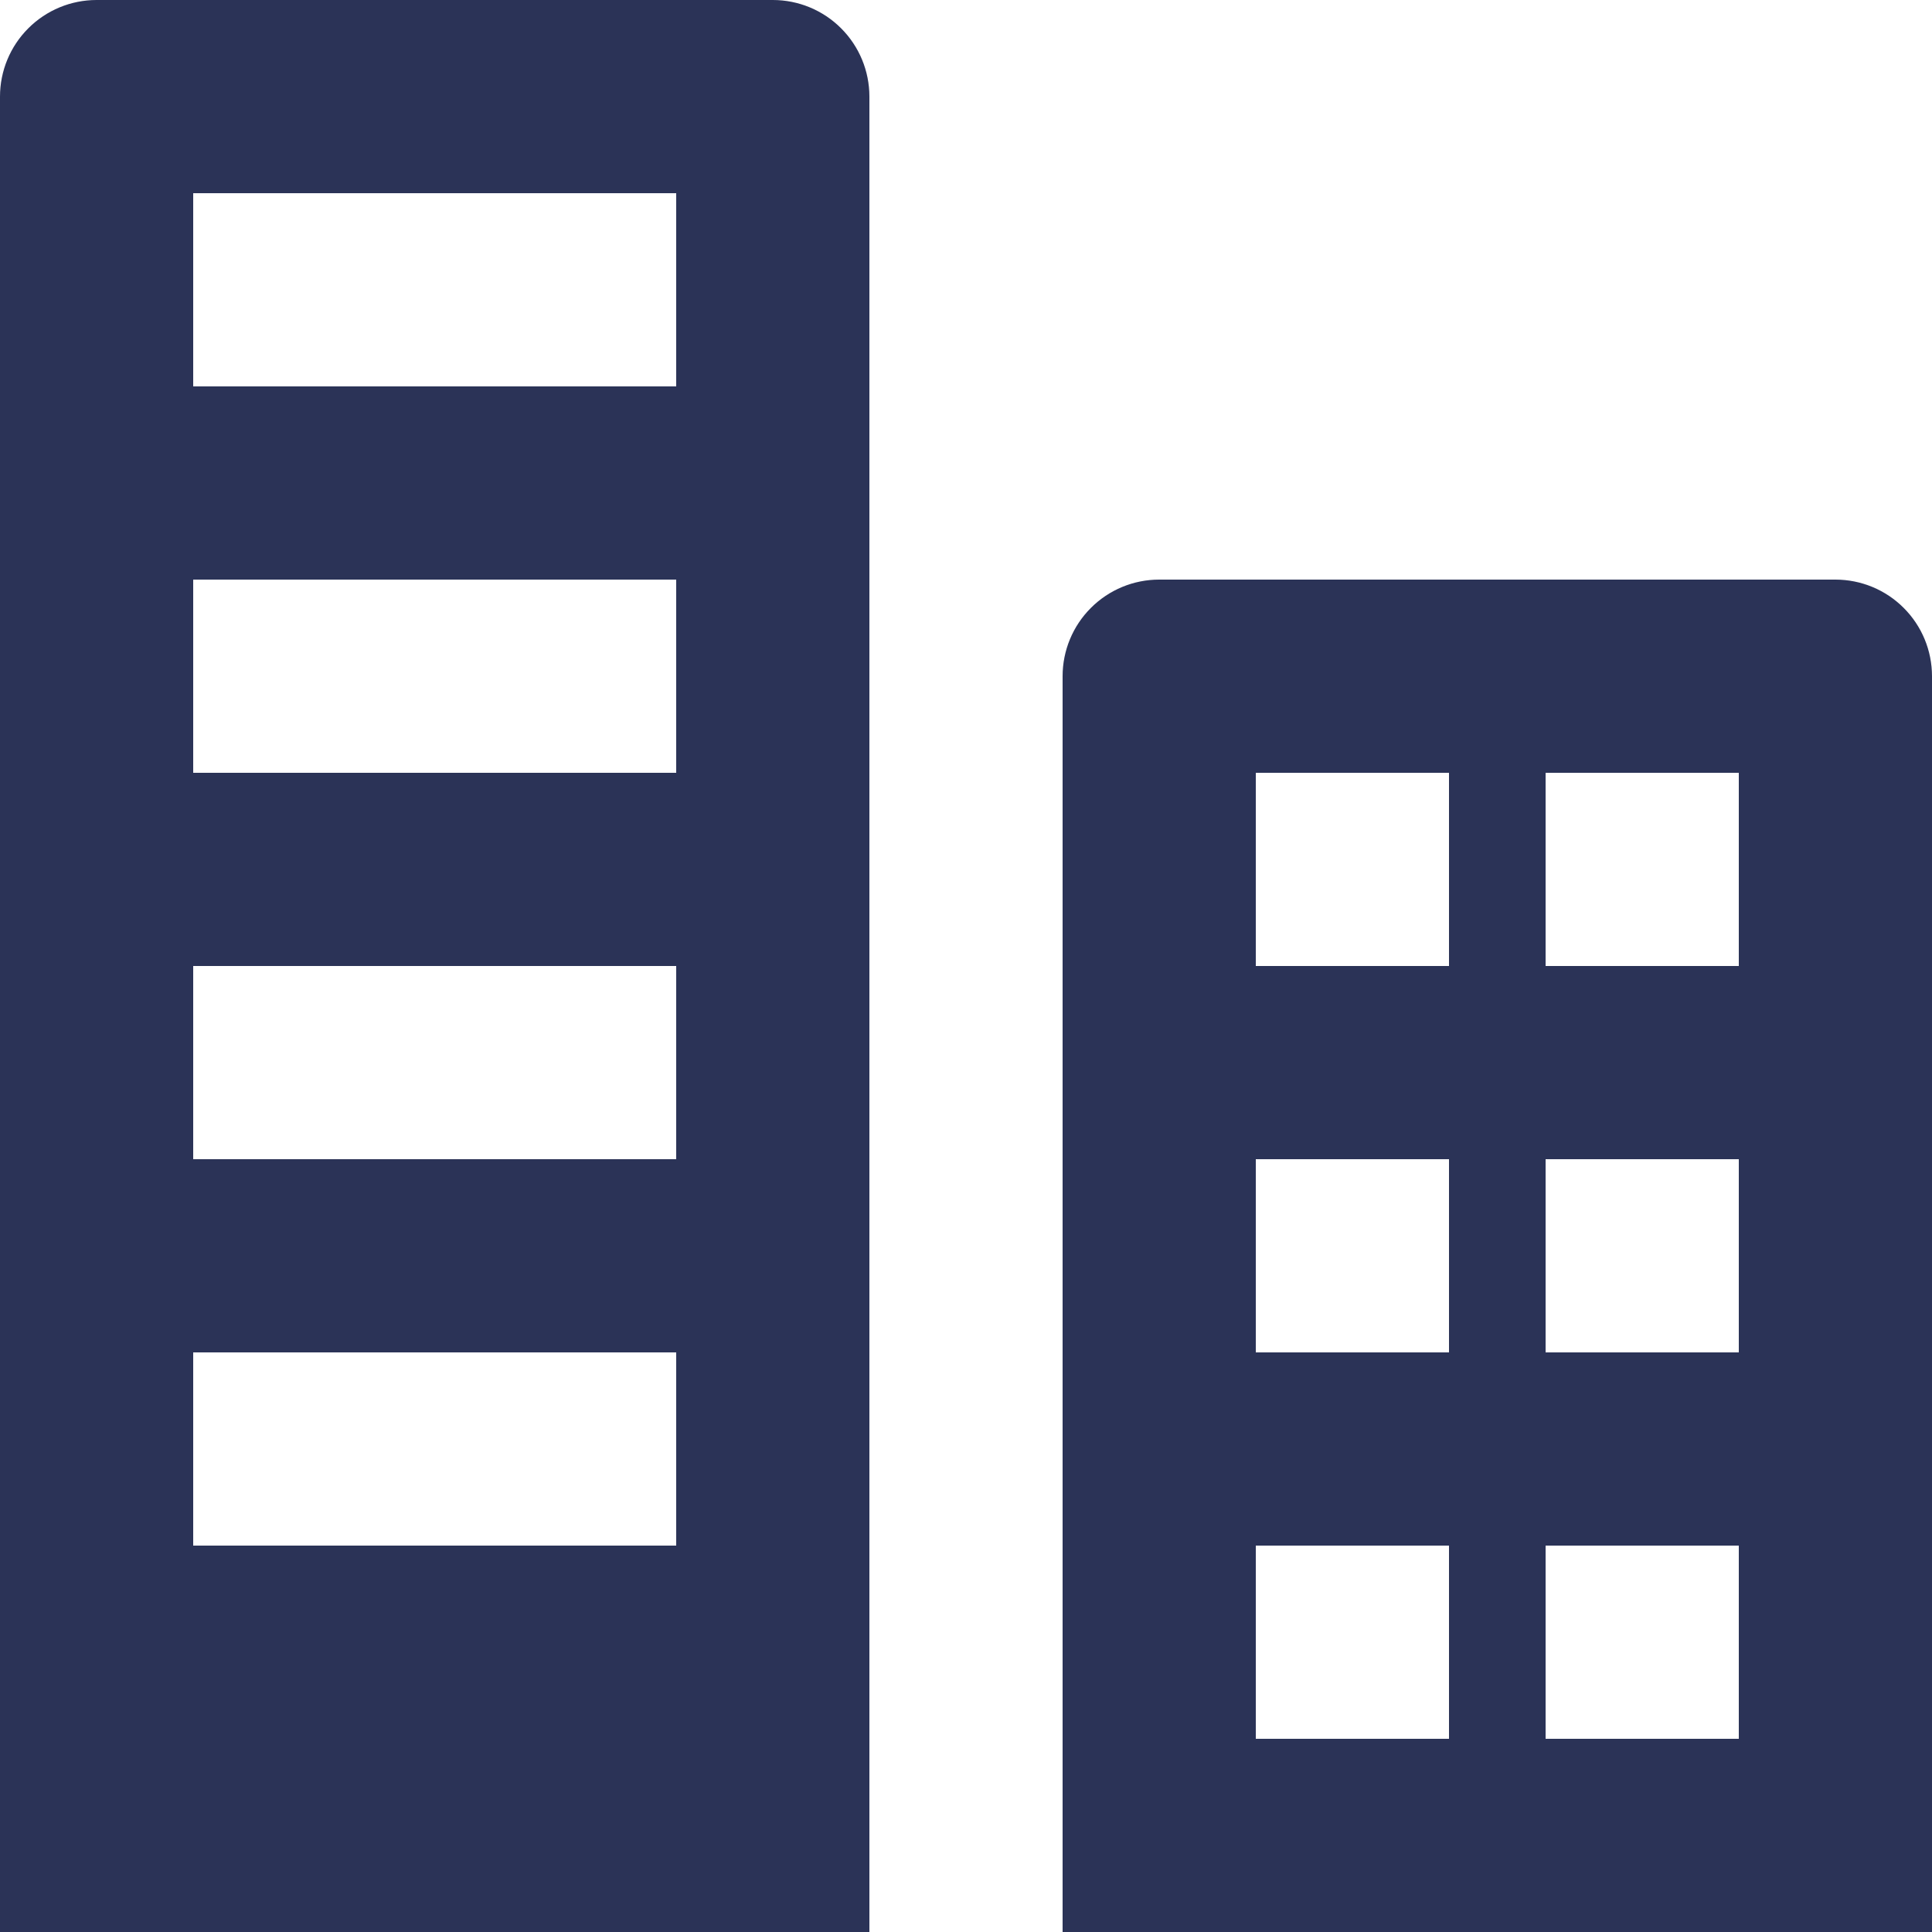 <svg width="57" height="57" viewBox="0 0 57 57" fill="none" xmlns="http://www.w3.org/2000/svg">
<path d="M25.65 2.85C25.65 2.094 25.35 1.369 24.815 0.835C24.281 0.3 23.556 0 22.8 0H2.85C2.094 0 1.369 0.3 0.835 0.835C0.3 1.369 0 2.094 0 2.85V57H25.65V2.85ZM19.95 45.6H5.7V39.9H19.95V45.6ZM19.95 34.2H5.7V28.5H19.95V34.2ZM19.95 22.8H5.7V17.1H19.95V22.8ZM19.95 11.4H5.7V5.7H19.95V11.4ZM54.15 17.1H34.2C33.444 17.1 32.719 17.4 32.185 17.935C31.65 18.469 31.35 19.194 31.35 19.95V57H57V19.95C57 19.194 56.7 18.469 56.165 17.935C55.631 17.4 54.906 17.1 54.15 17.1ZM42.75 51.3H37.05V45.6H42.75V51.3ZM42.75 39.9H37.05V34.2H42.75V39.9ZM42.75 28.5H37.05V22.8H42.75V28.5ZM51.3 51.3H45.6V45.6H51.3V51.3ZM51.3 39.9H45.6V34.2H51.3V39.9ZM51.3 28.5H45.6V22.8H51.3V28.5Z" fill="#2B3357"/>
</svg>
